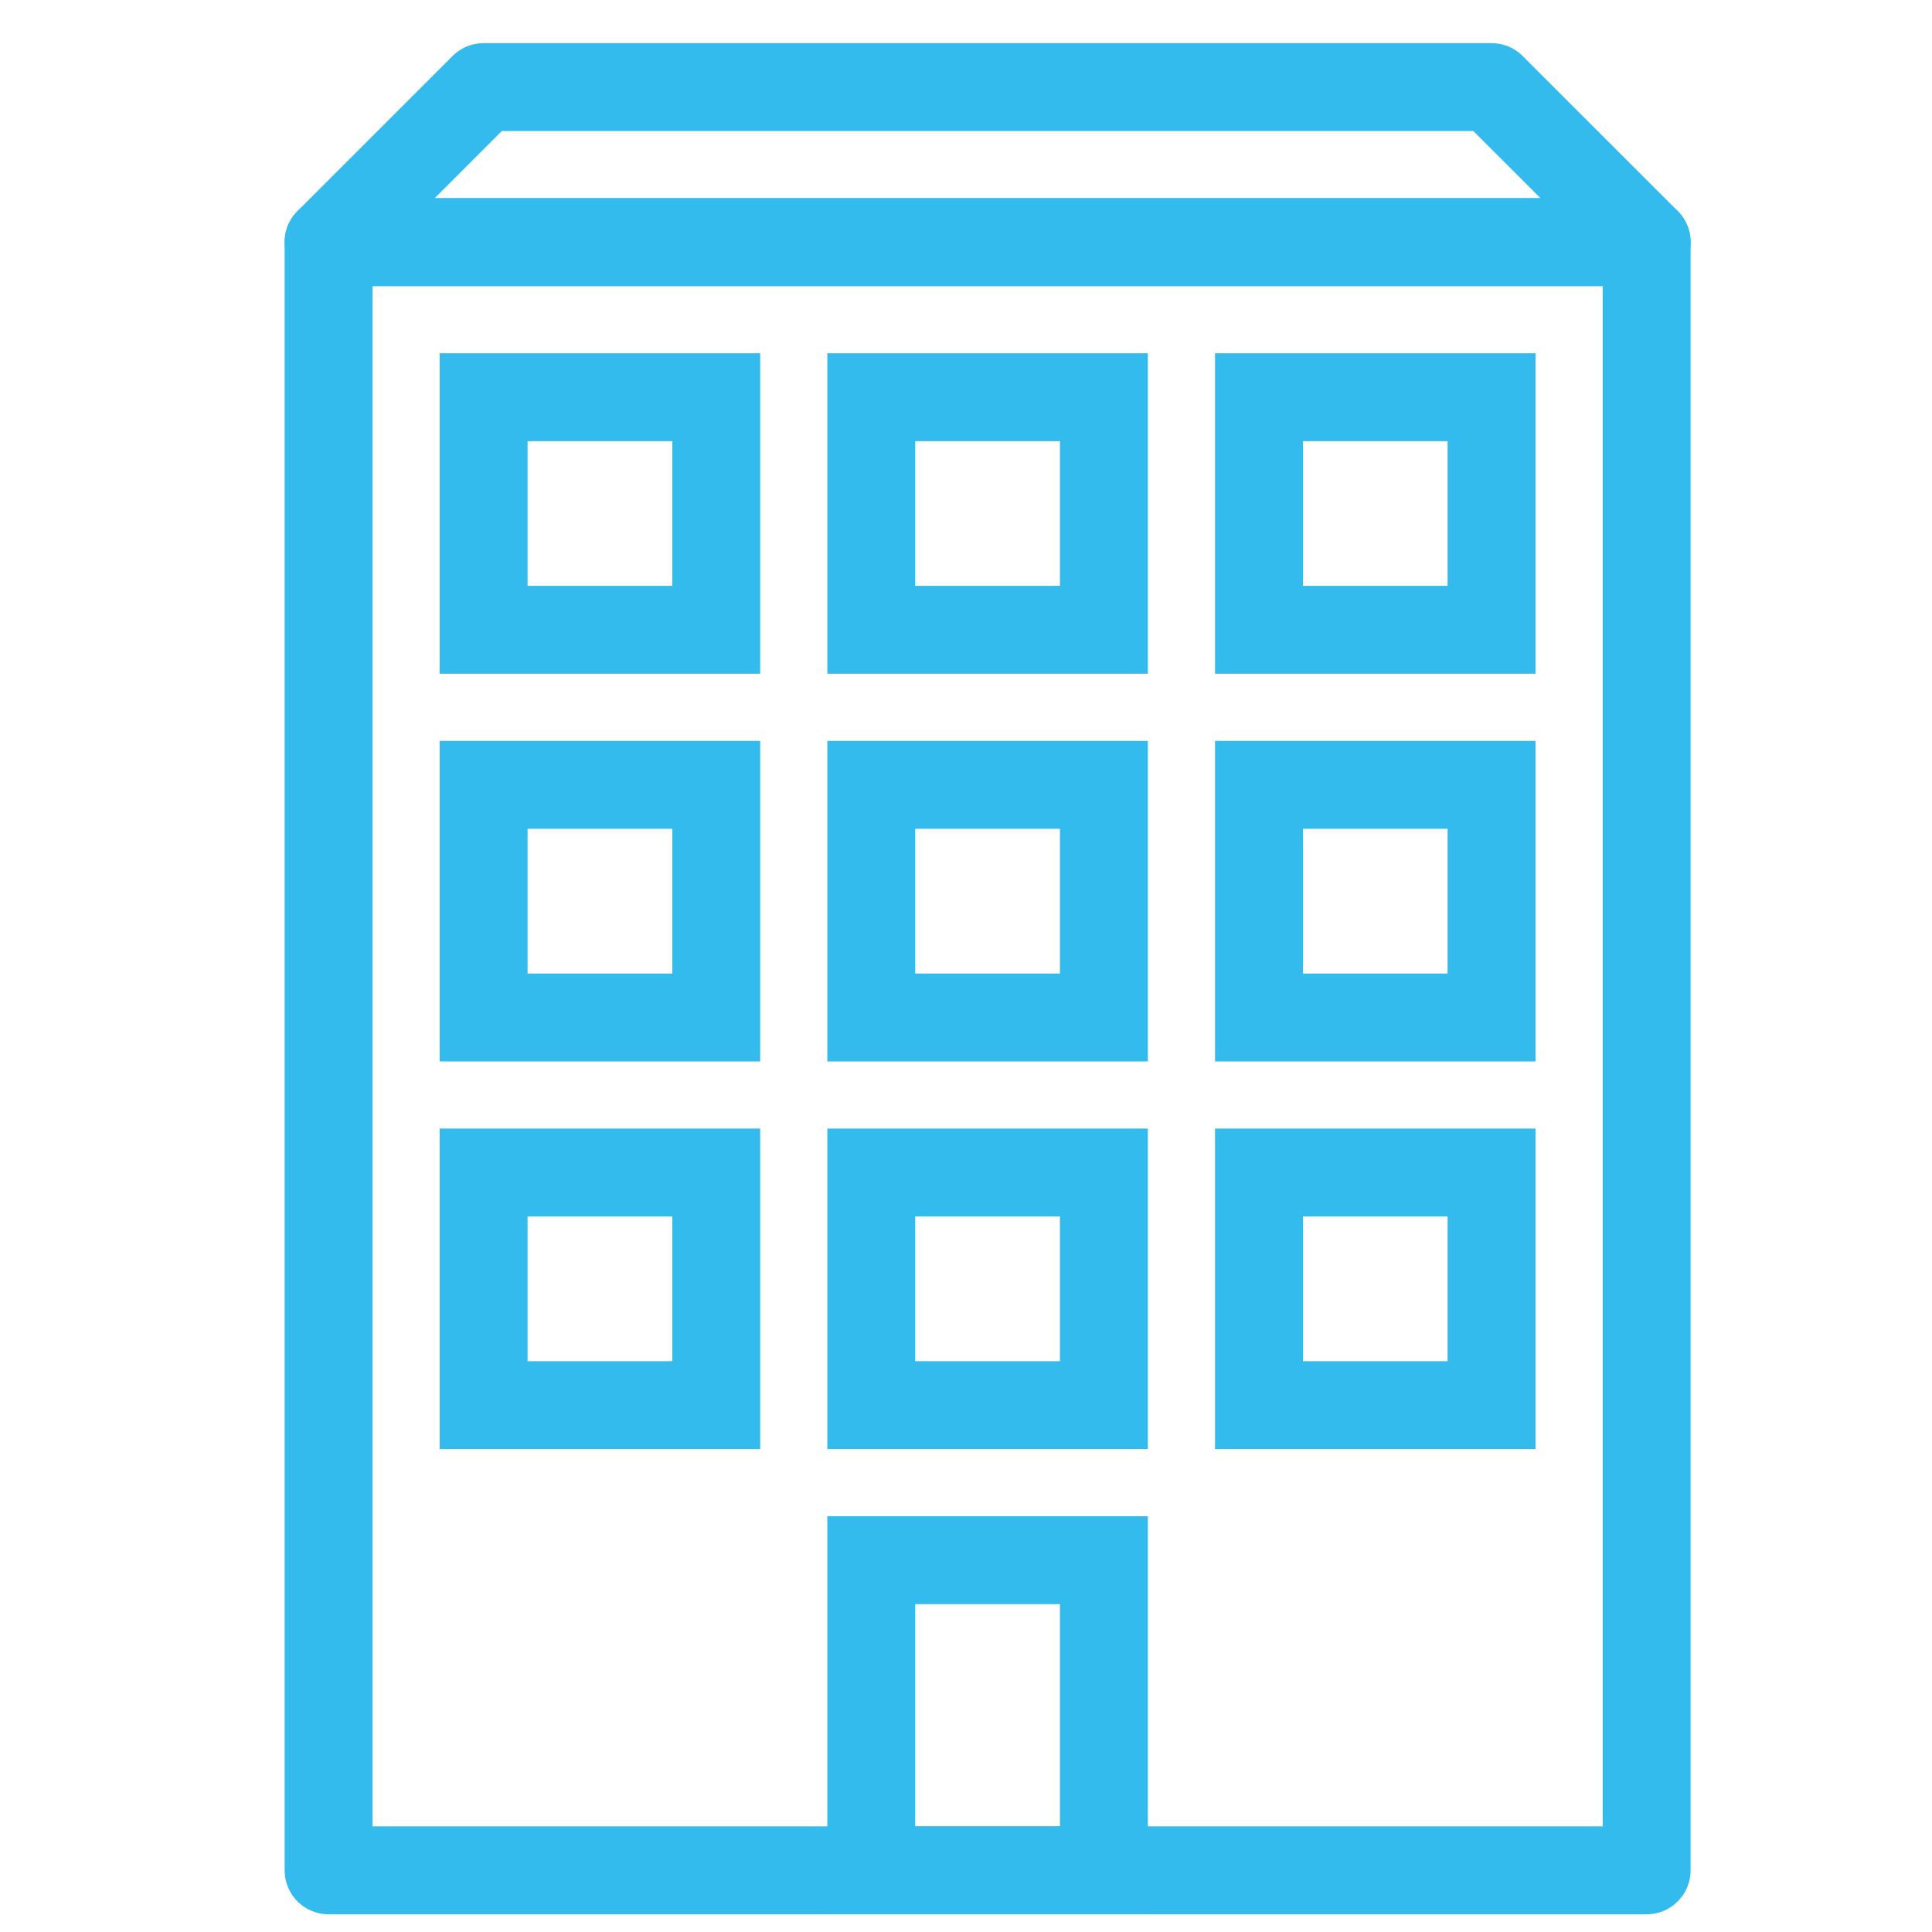 <?xml version="1.0" encoding="UTF-8"?> <svg xmlns="http://www.w3.org/2000/svg" xmlns:xlink="http://www.w3.org/1999/xlink" width="40px" height="40px" viewBox="0 0 40 40" version="1.1"><title>Large enterprise blue</title><g id="Large-enterprise-blue" stroke="none" stroke-width="1" fill="none" fill-rule="evenodd"><g id="Large-enterprise-icon-(1)-Copy" transform="translate(6, 1)" stroke="#33BBED" stroke-width="1.82"><g id="Group-4" transform="translate(0, 3.21)"><polygon id="Stroke-1" stroke-linejoin="round" points="0.803 34.513 28.092 34.513 28.092 0.803 0.803 0.803"></polygon><polygon id="Stroke-3" points="12.039 34.513 16.855 34.513 16.855 28.092 12.039 28.092"></polygon></g><polygon id="Stroke-5" points="12.039 28.092 16.855 28.092 16.855 23.276 12.039 23.276"></polygon><polygon id="Stroke-6" points="20.066 28.092 24.881 28.092 24.881 23.276 20.066 23.276"></polygon><polygon id="Stroke-7" points="4.013 28.092 8.829 28.092 8.829 23.276 4.013 23.276"></polygon><polygon id="Stroke-8" points="12.039 20.066 16.855 20.066 16.855 15.25 12.039 15.25"></polygon><polygon id="Stroke-9" points="20.066 20.066 24.881 20.066 24.881 15.25 20.066 15.25"></polygon><polygon id="Stroke-10" points="4.013 20.066 8.829 20.066 8.829 15.25 4.013 15.25"></polygon><polygon id="Stroke-11" points="12.039 12.039 16.855 12.039 16.855 7.224 12.039 7.224"></polygon><polygon id="Stroke-12" points="20.066 12.039 24.881 12.039 24.881 7.224 20.066 7.224"></polygon><polygon id="Stroke-13" points="4.013 12.039 8.829 12.039 8.829 7.224 4.013 7.224"></polygon><polygon id="Stroke-14" stroke-linejoin="round" points="24.881 0.803 4.013 0.803 0.803 4.013 28.092 4.013"></polygon></g><rect id="Rectangle" x="0" y="0" width="40" height="40"></rect></g></svg> 